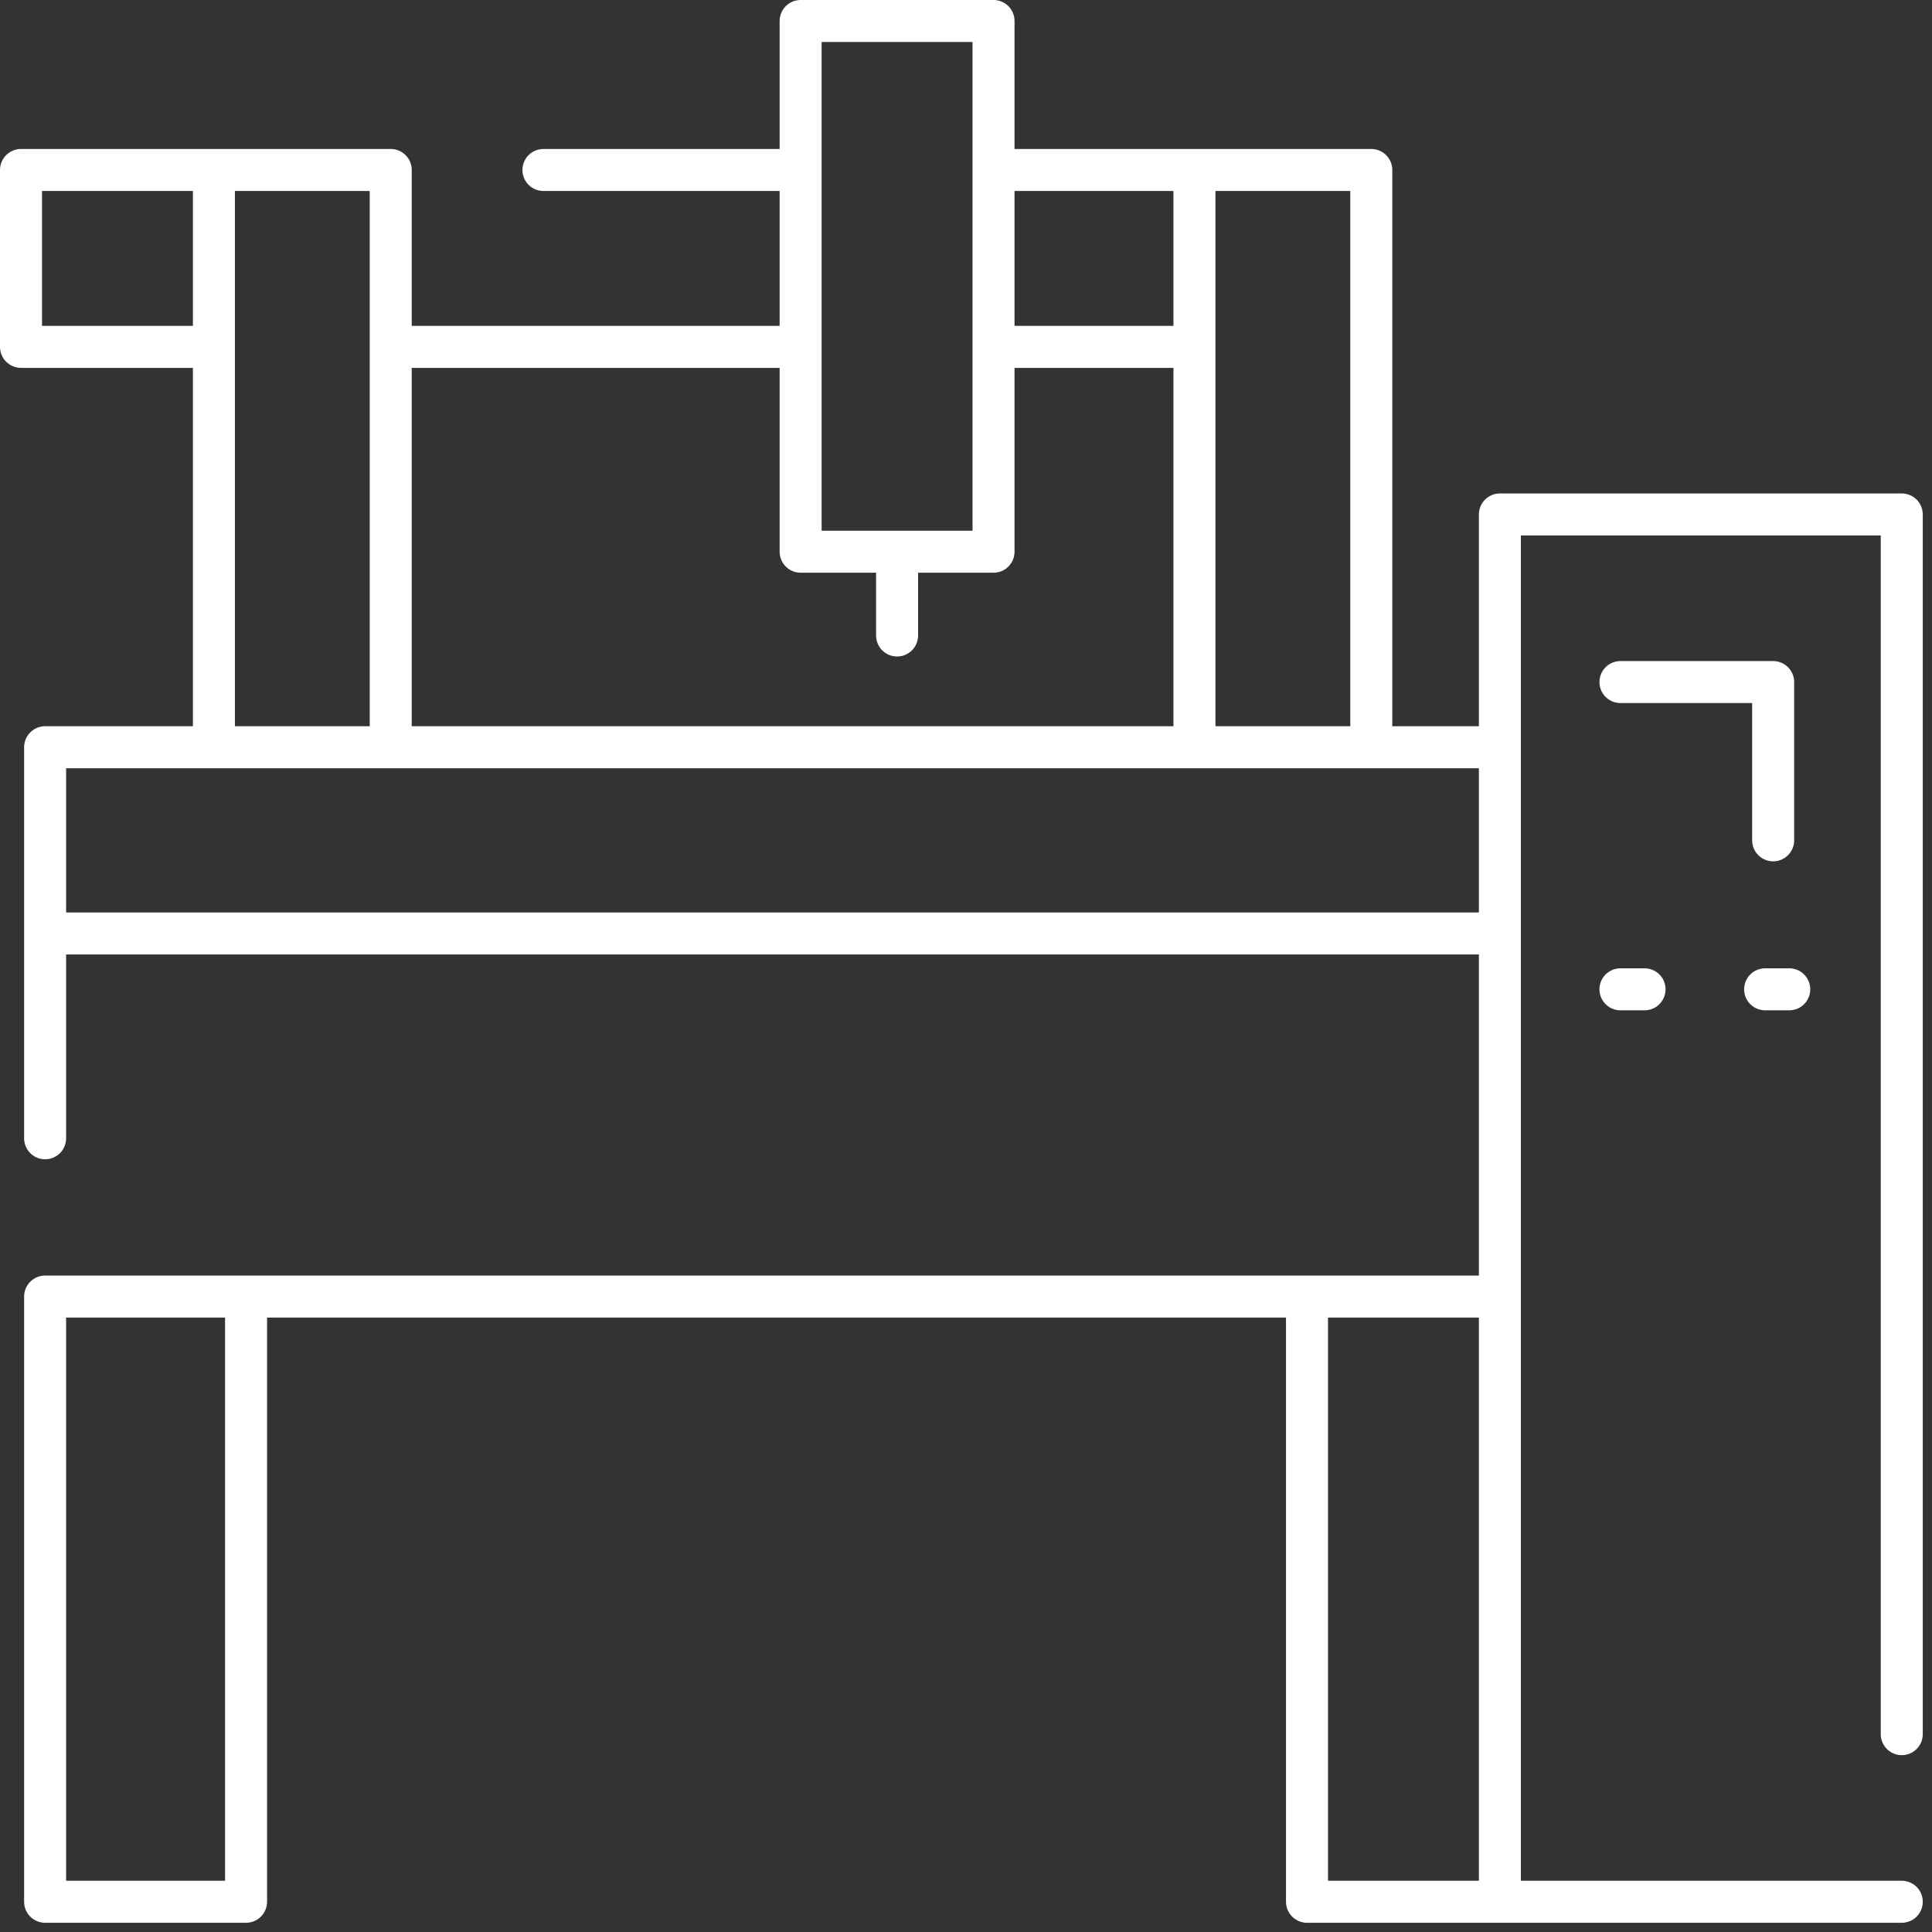 <svg width="92" height="92" viewBox="0 0 92 92" fill="none" xmlns="http://www.w3.org/2000/svg">
<rect x="0" y="0" width="92" height="92" fill="#333333" stroke="none"/>
<path d="M90.56 90.56H71.423M62.238 61.741V90.56H71.423M62.238 61.741H71.423M62.238 61.741H11.717M71.423 61.741V90.56M71.423 61.741V44.45M90.56 82.579V24.498H71.423V35.583M11.717 61.741H2.148V90.56H11.717V61.741ZM2.148 54.204V44.45M71.423 35.583V44.45M71.423 35.583H65.299M71.423 44.45H2.148M2.148 44.45V35.583H10.186M18.606 35.583H10.186M18.606 35.583V16.518M18.606 35.583H56.879M10.186 16.518H1V8.094H10.186M10.186 16.518V8.094M10.186 16.518V35.583M10.186 8.094H18.606V16.518M18.606 16.518H38.125M38.125 16.518V26.272H42.718M38.125 16.518V8.094M25.878 8.094H38.125M38.125 8.094V1H47.311V8.094M47.311 8.094H56.879M47.311 8.094V16.518M65.299 35.583V8.094H56.879M65.299 35.583H56.879M56.879 35.583V16.518M56.879 8.094V16.518M56.879 16.518H47.311M47.311 16.518V26.272H42.718M42.718 26.272V30.262M77.164 32.479H84.436V40.016M85.202 47.11H84.053M78.312 47.11H77.164" stroke="white" stroke-width="2" stroke-linecap="round" stroke-linejoin="round"/>
</svg>
